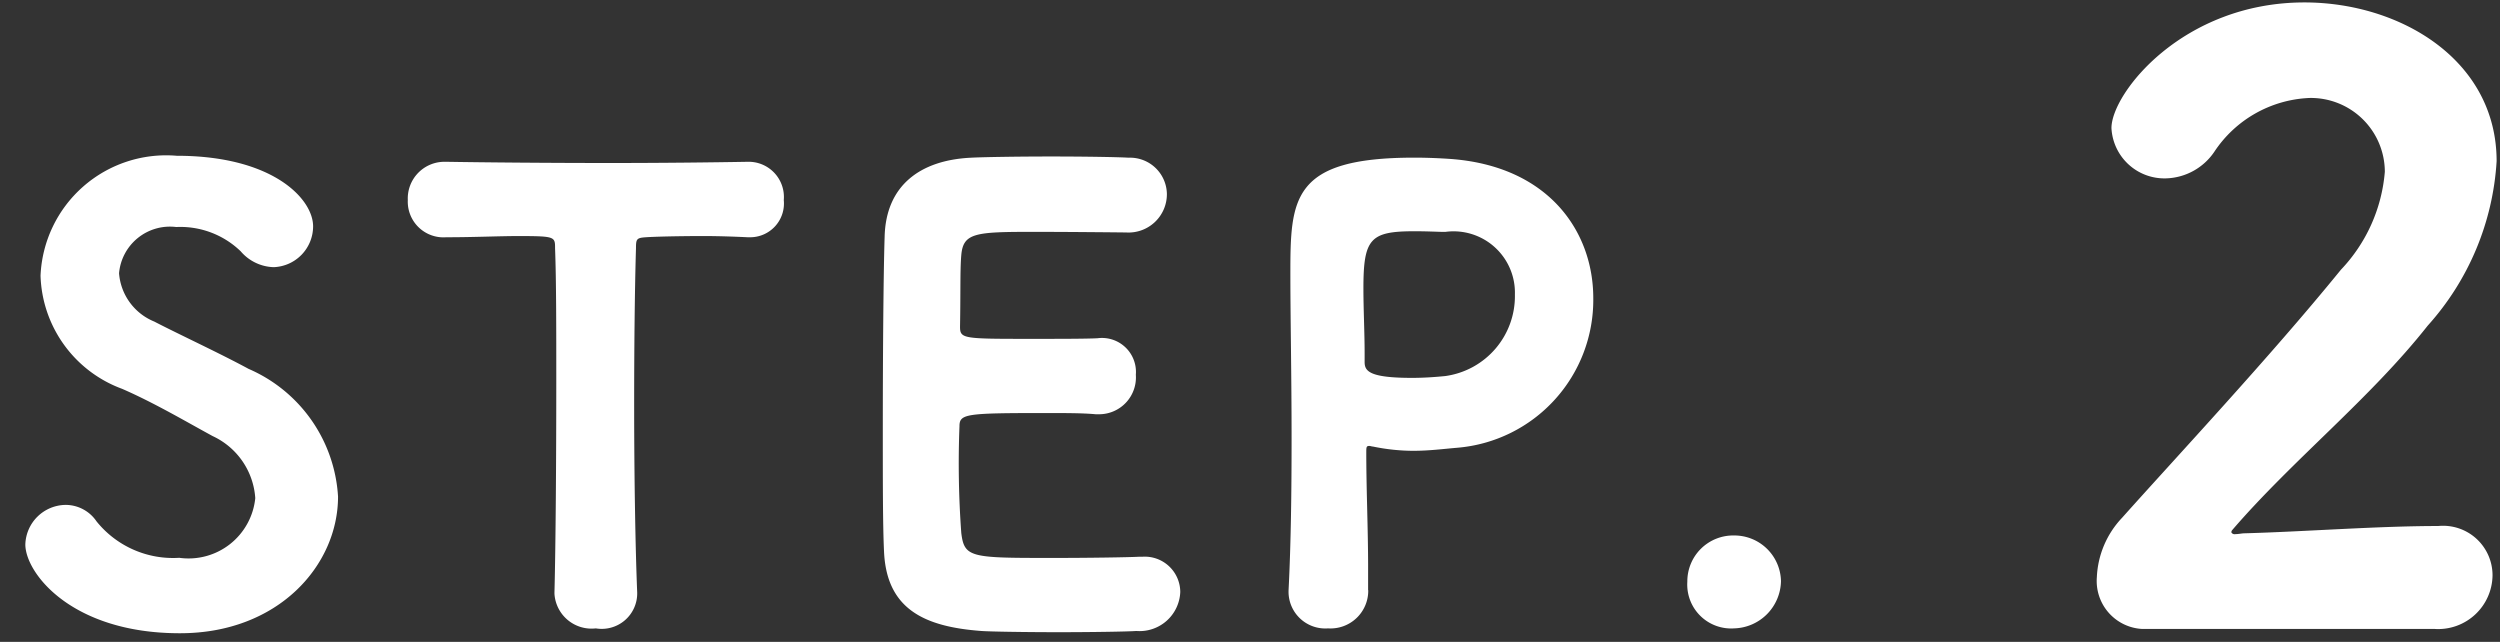 <svg xmlns="http://www.w3.org/2000/svg" width="74" height="19" viewBox="0 0 74 19">
  <rect x="0" y="0" width="74" height="19" fill="#333333" stroke="none"/>
  <defs>
    <style>
      .cls-1 {
        fill: #fff;
        fill-rule: evenodd;
      }
    </style>
  </defs>
  <path id="STEP._2" data-name="STEP. 2" class="cls-1" d="M10.006,14.7a4.4,4.4,0,0,0-2.647-3.781c-0.864-.468-2.071-1.026-2.791-1.4A1.681,1.681,0,0,1,3.524,8.088,1.512,1.512,0,0,1,5.217,6.72a2.568,2.568,0,0,1,1.909.72,1.333,1.333,0,0,0,.972.468A1.211,1.211,0,0,0,9.268,6.7c0-.81-1.188-2.089-4.033-2.089A3.721,3.721,0,0,0,1.2,8.16a3.688,3.688,0,0,0,2.413,3.349c0.954,0.414,1.927.99,2.683,1.4a2.182,2.182,0,0,1,1.26,1.837,1.985,1.985,0,0,1-2.251,1.765,2.907,2.907,0,0,1-2.449-1.08,1.106,1.106,0,0,0-.918-0.486,1.207,1.207,0,0,0-1.188,1.17c0,0.846,1.368,2.629,4.573,2.629C8.241,18.748,10.006,16.731,10.006,14.7ZM16.43,7.35c0.036,0.936.036,2.395,0.036,3.943,0,2.3-.018,4.861-0.054,6.248v0.036A1.1,1.1,0,0,0,17.637,18.6a1.05,1.05,0,0,0,1.224-1.062c-0.054-1.314-.09-3.457-0.09-5.564,0-1.71.018-3.421,0.054-4.627,0-.27.018-0.306,0.288-0.324,0.252-.018.972-0.036,1.71-0.036,0.468,0,.954.018,1.314,0.036H22.21a1,1,0,0,0,.99-1.1,1.043,1.043,0,0,0-1.062-1.134c-1.026.018-2.539,0.036-4.069,0.036-1.872,0-3.781-.018-4.861-0.036H13.171a1.086,1.086,0,0,0-1.1,1.134,1.057,1.057,0,0,0,1.134,1.1c0.828,0,1.566-.036,2.179-0.036C16.43,6.99,16.43,7.008,16.43,7.35ZM34.936,17.523a1.051,1.051,0,0,0-1.116-1.044H33.73c-0.342.018-1.495,0.036-2.539,0.036-2.449,0-2.647,0-2.737-.738a28.307,28.307,0,0,1-.054-3.151c0-.378.162-0.4,2.557-0.4,0.558,0,1.1,0,1.476.036h0.108a1.091,1.091,0,0,0,1.08-1.17,1.006,1.006,0,0,0-1.134-1.08c-0.324.018-1.152,0.018-1.945,0.018-2.035,0-2.125,0-2.125-.36,0.018-1.026,0-1.675.036-2.107,0.054-.666.4-0.7,2.107-0.7,1.188,0,2.755.018,2.773,0.018A1.136,1.136,0,0,0,34.54,5.748a1.092,1.092,0,0,0-1.134-1.08c-0.27-.018-1.278-0.036-2.287-0.036-1.026,0-2.053.018-2.377,0.036-1.512.072-2.521,0.828-2.557,2.341-0.036,1.116-.054,3.583-0.054,5.762,0,1.458,0,2.809.036,3.547,0.072,1.71,1.188,2.233,2.881,2.359,0.234,0.018,1.26.036,2.287,0.036s2.071-.018,2.3-0.036A1.206,1.206,0,0,0,34.936,17.523Zm5.56-.054V16.785c0-1.134-.054-2.269-0.054-3.385,0-.162,0-0.2.09-0.2,0.036,0,.072.018,0.108,0.018a5.942,5.942,0,0,0,1.188.126c0.468,0,.882-0.054,1.3-0.09a4.39,4.39,0,0,0,4.033-4.429c0-1.981-1.332-3.925-4.267-4.123-0.27-.018-0.648-0.036-1.026-0.036-3.637,0-3.673,1.206-3.673,3.457,0,1.26.036,3.025,0.036,4.861,0,1.513-.018,3.1-0.09,4.5v0.054a1.088,1.088,0,0,0,1.17,1.062A1.117,1.117,0,0,0,40.5,17.469Zm2.287-6.338c-0.36.036-.684,0.054-0.99,0.054-1.26,0-1.4-.2-1.4-0.468V10.465c0-.612-0.036-1.314-0.036-1.927,0-1.476.2-1.693,1.513-1.693,0.378,0,.72.018,0.81,0.018h0.108a1.816,1.816,0,0,1,2.053,1.855A2.388,2.388,0,0,1,42.782,11.131ZM51.331,18.6a1.426,1.426,0,0,0,1.386-1.4,1.38,1.38,0,0,0-1.386-1.35,1.358,1.358,0,0,0-1.386,1.368A1.3,1.3,0,0,0,51.331,18.6Zm20.748,0.018a1.61,1.61,0,0,0,1.7-1.584,1.465,1.465,0,0,0-1.608-1.464c-1.8,0-3.96.168-5.737,0.216-0.072,0-.168.024-0.264,0.024a0.112,0.112,0,0,1-.12-0.048,0.088,0.088,0,0,1,.024-0.072c1.776-2.064,4.08-3.888,5.785-6.049A7.993,7.993,0,0,0,73.9,4.772c0-3-2.856-4.7-5.689-4.7-3.6,0-5.712,2.688-5.712,3.72a1.57,1.57,0,0,0,1.608,1.488,1.788,1.788,0,0,0,1.44-.792A3.554,3.554,0,0,1,68.359,2.9a2.19,2.19,0,0,1,2.232,2.184,4.768,4.768,0,0,1-1.3,2.9c-2.088,2.568-4.872,5.544-6.48,7.345a2.724,2.724,0,0,0-.744,1.752,1.421,1.421,0,0,0,1.344,1.536h8.665Z"/>
</svg>
